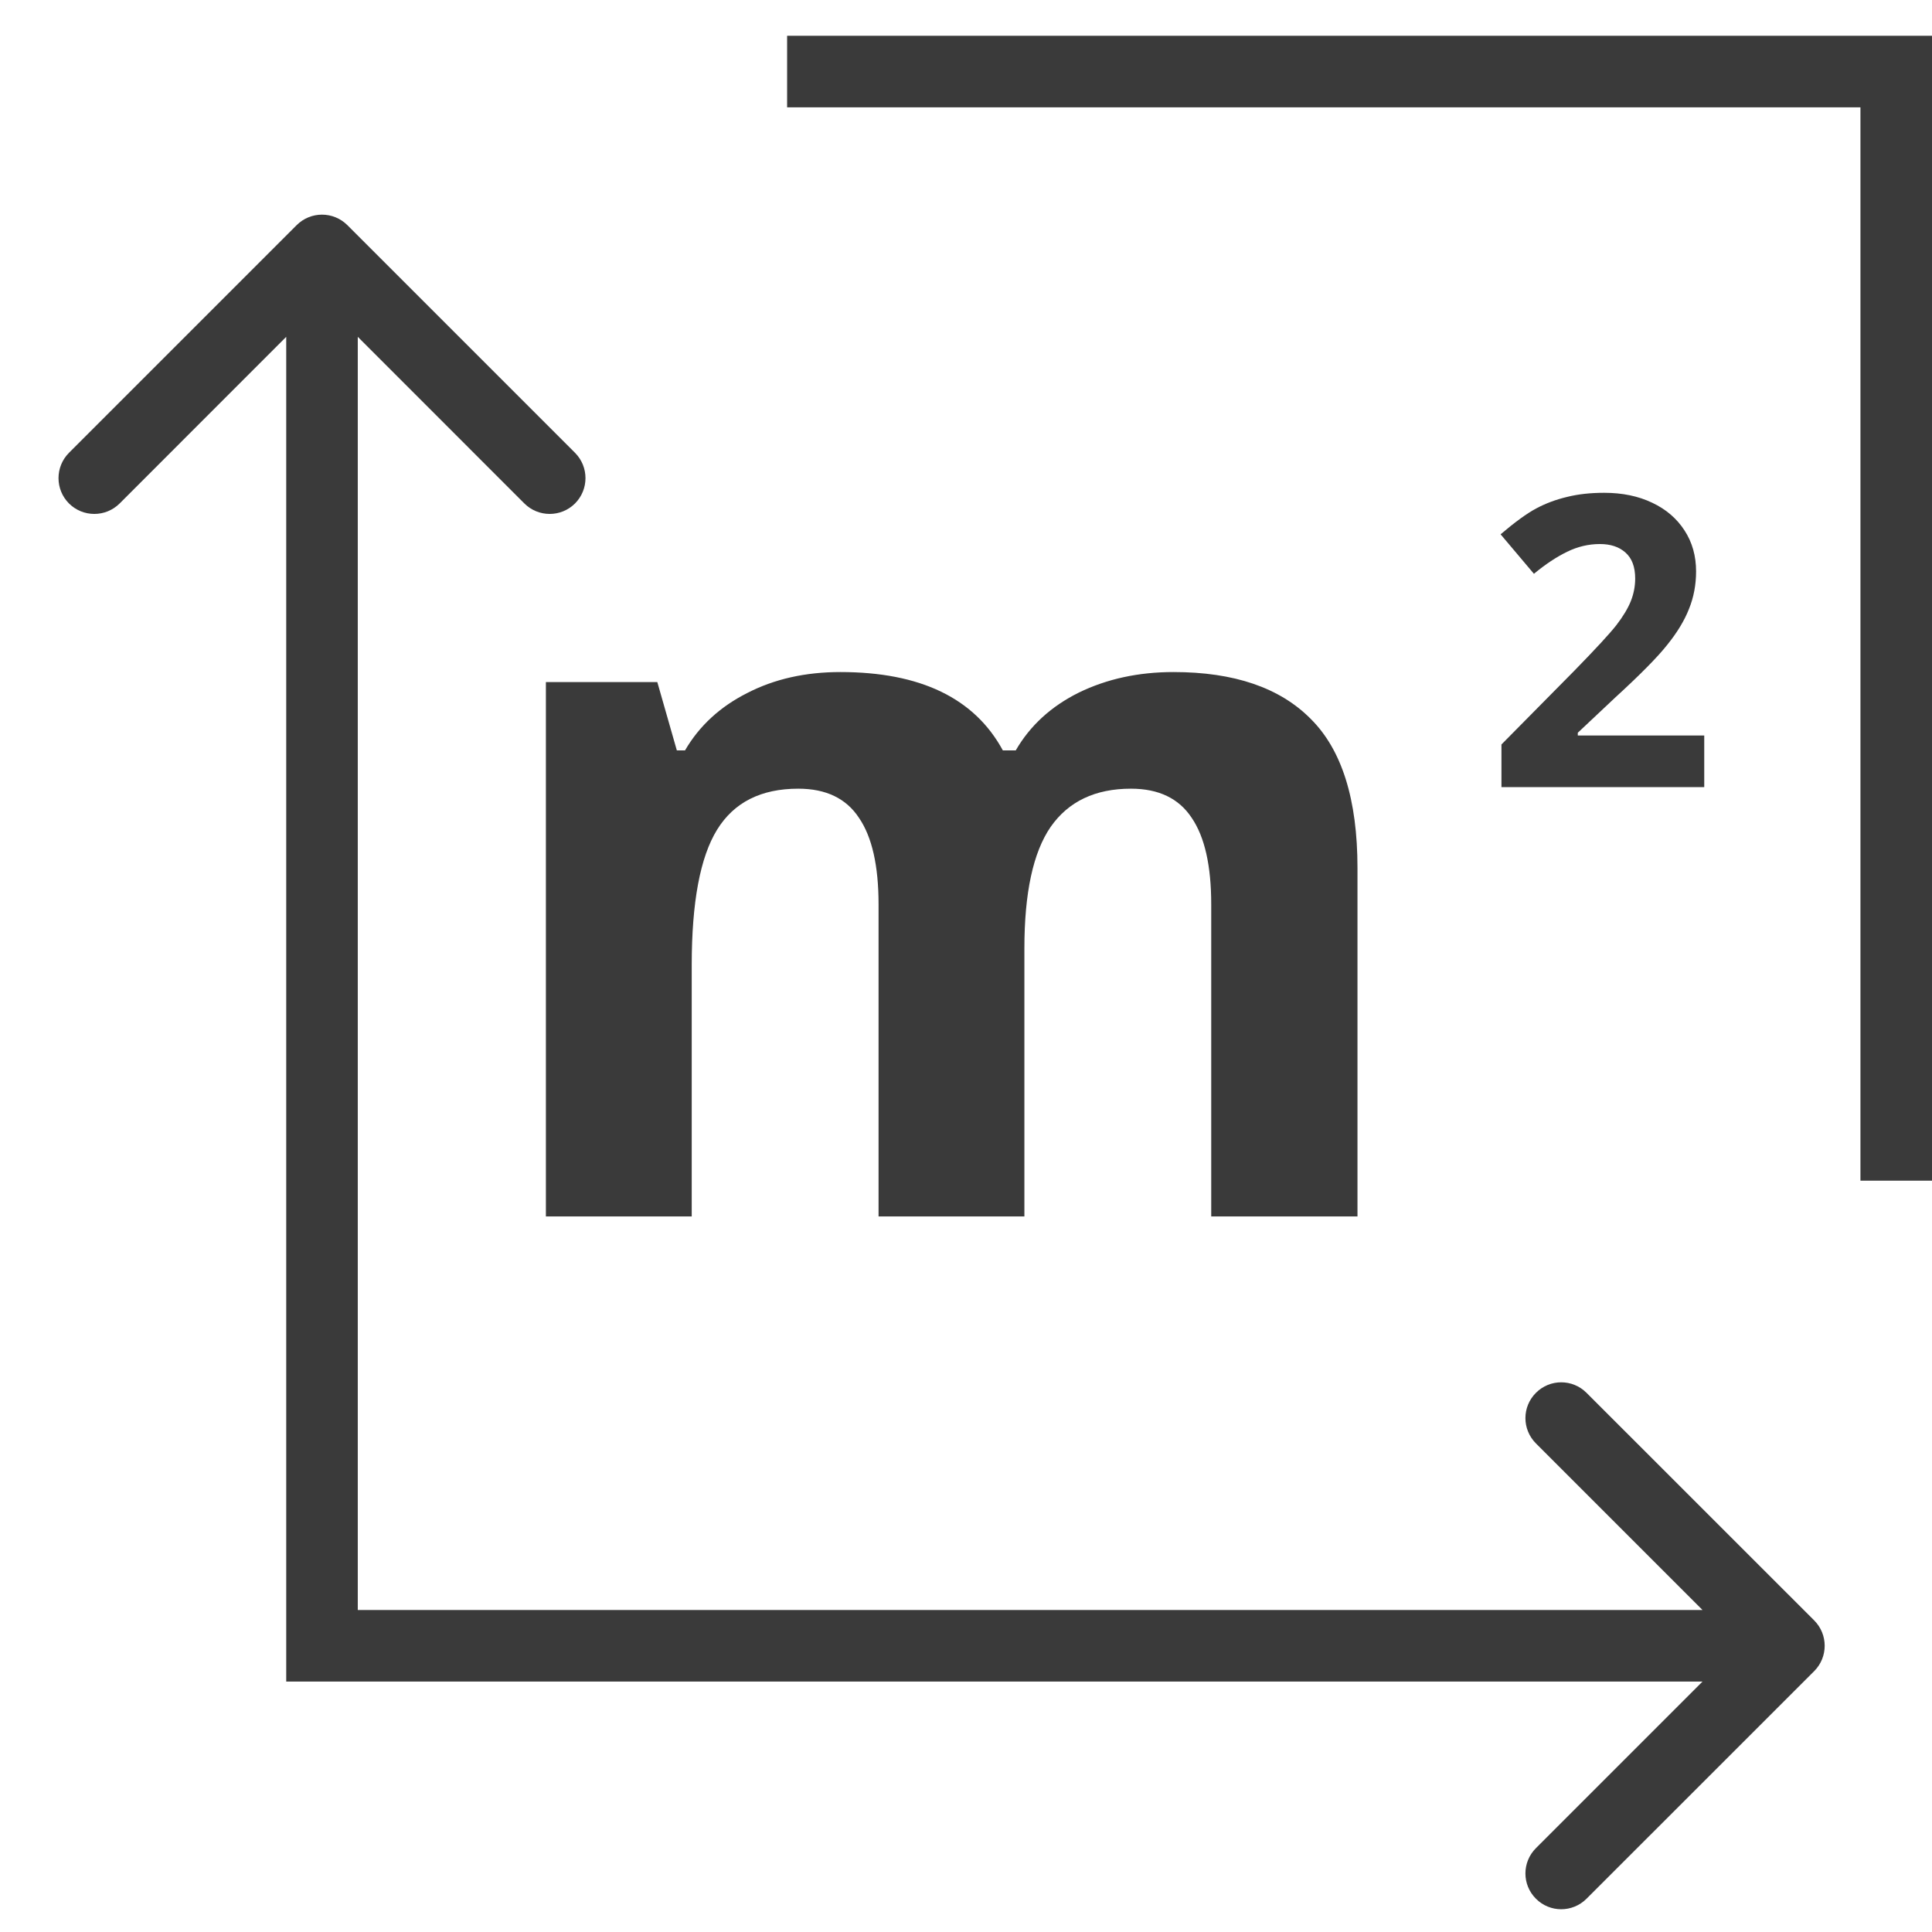 <svg width="27" height="27" viewBox="0 0 27 27" fill="none" xmlns="http://www.w3.org/2000/svg">
<path d="M4.854 3.146C4.658 2.951 4.342 2.951 4.146 3.146L0.964 6.328C0.769 6.524 0.769 6.84 0.964 7.036C1.16 7.231 1.476 7.231 1.672 7.036L4.5 4.207L7.328 7.036C7.524 7.231 7.84 7.231 8.036 7.036C8.231 6.84 8.231 6.524 8.036 6.328L4.854 3.146ZM4.5 23H4V23.5H4.5V23ZM25.354 23.354C25.549 23.158 25.549 22.842 25.354 22.646L22.172 19.465C21.976 19.269 21.66 19.269 21.465 19.465C21.269 19.66 21.269 19.976 21.465 20.172L24.293 23L21.465 25.828C21.269 26.024 21.269 26.34 21.465 26.535C21.66 26.731 21.976 26.731 22.172 26.535L25.354 23.354ZM4 3.5V23H5V3.5H4ZM4.5 23.5H25V22.5H4.5V23.5Z" fill="#3A3A3A"/>
<path d="M11 1H26.5V16.5" stroke="#3A3A3A"/>
<path d="M14.316 17H12.278V12.638C12.278 12.099 12.187 11.696 12.004 11.429C11.826 11.158 11.543 11.022 11.156 11.022C10.635 11.022 10.257 11.213 10.021 11.596C9.785 11.979 9.667 12.609 9.667 13.486V17H7.629V9.532H9.186L9.459 10.487H9.573C9.773 10.144 10.063 9.877 10.441 9.686C10.82 9.49 11.254 9.392 11.744 9.392C12.862 9.392 13.619 9.757 14.015 10.487H14.195C14.396 10.14 14.69 9.871 15.077 9.679C15.469 9.488 15.91 9.392 16.4 9.392C17.246 9.392 17.885 9.61 18.317 10.046C18.753 10.478 18.971 11.173 18.971 12.13V17H16.927V12.638C16.927 12.099 16.836 11.696 16.654 11.429C16.475 11.158 16.193 11.022 15.805 11.022C15.306 11.022 14.932 11.2 14.683 11.556C14.438 11.912 14.316 12.478 14.316 13.253V17Z" fill="#3A3A3A"/>
<path d="M23.817 11H20.983V10.404L22 9.375C22.302 9.066 22.499 8.852 22.591 8.734C22.683 8.614 22.75 8.503 22.791 8.401C22.831 8.3 22.852 8.194 22.852 8.085C22.852 7.922 22.806 7.801 22.716 7.722C22.627 7.642 22.508 7.603 22.358 7.603C22.201 7.603 22.048 7.639 21.901 7.711C21.753 7.783 21.598 7.885 21.437 8.019L20.971 7.467C21.171 7.297 21.337 7.176 21.468 7.106C21.599 7.036 21.742 6.982 21.898 6.945C22.053 6.906 22.227 6.887 22.419 6.887C22.672 6.887 22.896 6.933 23.09 7.026C23.285 7.118 23.435 7.248 23.542 7.414C23.65 7.58 23.703 7.771 23.703 7.985C23.703 8.172 23.67 8.348 23.603 8.512C23.539 8.675 23.437 8.842 23.298 9.014C23.162 9.186 22.919 9.431 22.572 9.749L22.05 10.24V10.279H23.817V11Z" fill="#3A3A3A"/>
</svg>
